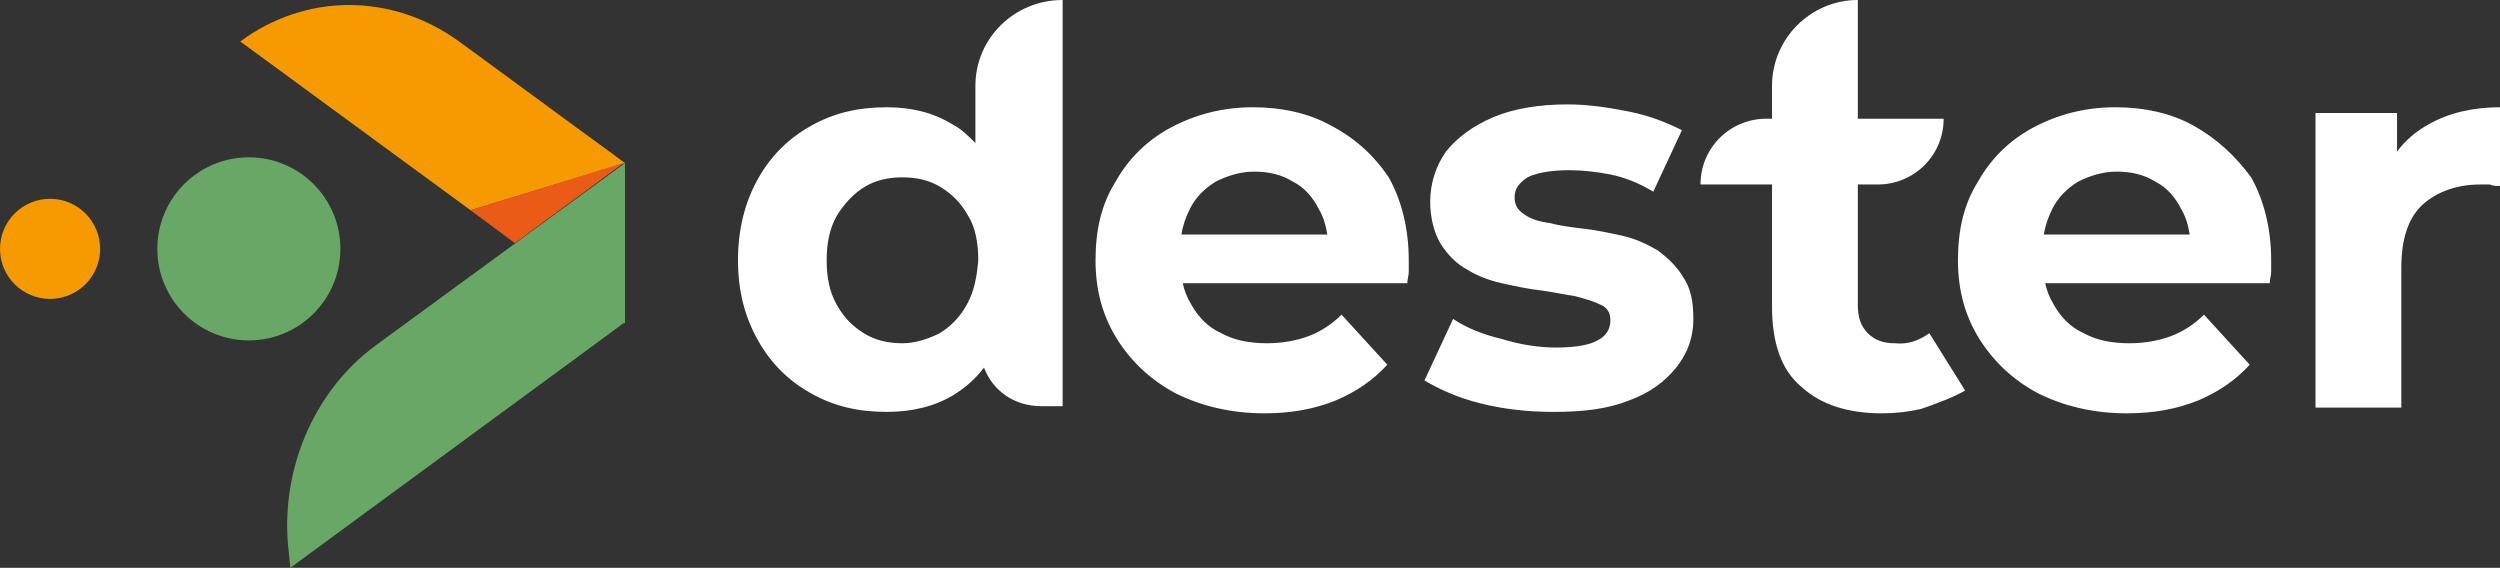 <?xml version="1.0" encoding="UTF-8"?> <svg xmlns="http://www.w3.org/2000/svg" xmlns:xlink="http://www.w3.org/1999/xlink" version="1.1" id="Layer_1" x="0px" y="0px" viewBox="0 0 174.8 39.7" style="enable-background:new 0 0 174.8 39.7;" xml:space="preserve"><rect x="0" y="0" width="174.8" height="39.7" fill="#333333" stroke="none"/> <style type="text/css"> .st0{fill:#69A767;} .st1{fill:#F59A00;} .st2{fill:#EA5B17;} .st3{fill:#FFFFFF;} </style> <g> <circle class="st0" cx="17.4" cy="17.4" r="6.4"></circle> <circle class="st1" cx="3.5" cy="17.4" r="3.5"></circle> <path class="st1" d="M32.9,14.7L16.8,2.9l0,0c4.6-3.4,10.6-3.4,15.3,0l11.6,8.5L32.9,14.7z"></path> <path class="st0" d="M43.6,22.6L20.3,39.7l-0.1-1c-0.7-5.7,1.7-11.3,6-14.5l17.5-12.8V22.6z"></path> <polygon class="st2" points="43.6,11.4 36,17 32.9,14.7 "></polygon> <path class="st3" d="M68.2,6v4c-0.5-0.5-1-1-1.6-1.3c-1.3-0.8-2.8-1.2-4.6-1.2c-2,0-3.7,0.4-5.3,1.3c-1.6,0.9-2.8,2.1-3.7,3.7 c-0.9,1.6-1.4,3.5-1.4,5.7c0,2.2,0.5,4,1.4,5.6c0.9,1.6,2.1,2.8,3.7,3.7c1.6,0.9,3.3,1.3,5.3,1.3c1.8,0,3.4-0.4,4.7-1.2 c0.8-0.5,1.5-1.1,2.1-1.9c0.6,1.6,2.1,2.7,4,2.7h1.5V0h0C70.9,0,68.2,2.7,68.2,6z M67.6,21.3c-0.5,0.9-1.1,1.5-1.9,2 C64.9,23.7,64,24,63.1,24c-1,0-1.9-0.2-2.7-0.7c-0.8-0.5-1.4-1.1-1.9-2c-0.5-0.9-0.7-1.9-0.7-3.1c0-1.2,0.2-2.2,0.7-3.1 c0.5-0.8,1.1-1.5,1.9-2c0.8-0.5,1.7-0.7,2.7-0.7c1,0,1.9,0.2,2.7,0.7c0.8,0.5,1.4,1.1,1.9,2c0.5,0.8,0.7,1.9,0.7,3.1 C68.3,19.4,68.1,20.4,67.6,21.3z M93.1,8.8c-1.6-0.9-3.5-1.3-5.5-1.3c-2.1,0-4,0.5-5.7,1.4c-1.7,0.9-3,2.2-3.9,3.8 c-1,1.6-1.4,3.4-1.4,5.5c0,2.1,0.5,3.9,1.5,5.5c1,1.6,2.4,2.9,4.1,3.8c1.8,0.9,3.9,1.4,6.2,1.4c1.9,0,3.5-0.3,5-0.9 c1.4-0.6,2.6-1.4,3.6-2.5l-3.2-3.5c-0.7,0.7-1.5,1.2-2.3,1.5c-0.8,0.3-1.8,0.5-2.9,0.5c-1.2,0-2.3-0.2-3.2-0.7 c-0.9-0.4-1.6-1.1-2.1-2c-0.3-0.5-0.5-1-0.6-1.5h15.7c0-0.3,0.1-0.5,0.1-0.8c0-0.3,0-0.6,0-0.8c0-2.2-0.5-4.2-1.4-5.8 C96.1,10.9,94.8,9.7,93.1,8.8z M82.6,16.4c0.1-0.6,0.3-1.2,0.6-1.8c0.4-0.8,1-1.4,1.8-1.9c0.8-0.4,1.7-0.7,2.7-0.7 c1,0,1.9,0.2,2.7,0.7c0.8,0.4,1.4,1.1,1.8,1.9c0.3,0.5,0.5,1.1,0.6,1.8H82.6z M117.7,19.4c0.5,0.7,0.7,1.7,0.7,2.9 c0,1.3-0.4,2.4-1.2,3.4c-0.8,1-1.9,1.8-3.3,2.3c-1.5,0.6-3.2,0.8-5.3,0.8c-1.8,0-3.5-0.2-5.1-0.6c-1.6-0.4-2.9-1-3.9-1.6l2-4.3 c0.9,0.6,2.1,1.1,3.4,1.4c1.3,0.4,2.6,0.6,3.8,0.6c1.4,0,2.4-0.2,2.9-0.5c0.6-0.3,0.9-0.8,0.9-1.4c0-0.5-0.2-0.9-0.7-1.1 c-0.4-0.2-1-0.4-1.8-0.6c-0.7-0.1-1.6-0.3-2.4-0.4c-0.9-0.1-1.8-0.3-2.7-0.5c-0.9-0.2-1.7-0.5-2.5-1c-0.7-0.4-1.3-1-1.8-1.8 c-0.4-0.7-0.7-1.7-0.7-2.9c0-1.3,0.4-2.5,1.1-3.5c0.8-1,1.9-1.8,3.3-2.4c1.4-0.6,3.2-0.9,5.2-0.9c1.4,0,2.8,0.2,4.3,0.5 c1.5,0.3,2.7,0.8,3.7,1.3l-2,4.3c-1-0.6-2-1-3-1.2c-1-0.2-2-0.3-2.9-0.3c-1.3,0-2.3,0.2-2.9,0.5c-0.6,0.4-0.9,0.8-0.9,1.4 c0,0.5,0.2,0.9,0.7,1.2c0.4,0.3,1,0.5,1.8,0.6c0.7,0.2,1.6,0.3,2.4,0.4c0.9,0.1,1.8,0.3,2.7,0.5c0.9,0.2,1.7,0.6,2.4,1 C116.7,18.1,117.3,18.7,117.7,19.4z M153.4,8.8c-1.6-0.9-3.5-1.3-5.5-1.3c-2.1,0-4,0.5-5.7,1.4c-1.7,0.9-3,2.2-3.9,3.8 c-1,1.6-1.4,3.4-1.4,5.5c0,2.1,0.5,3.9,1.5,5.5c1,1.6,2.4,2.9,4.1,3.8c1.8,0.9,3.9,1.4,6.2,1.4c1.9,0,3.5-0.3,5-0.9 c1.4-0.6,2.6-1.4,3.6-2.5l-3.2-3.5c-0.7,0.7-1.5,1.2-2.3,1.5c-0.8,0.3-1.8,0.5-2.9,0.5c-1.2,0-2.3-0.2-3.2-0.7 c-0.9-0.4-1.6-1.1-2.1-2c-0.3-0.5-0.5-1-0.6-1.5h15.7c0-0.3,0.1-0.5,0.1-0.8c0-0.3,0-0.6,0-0.8c0-2.2-0.5-4.2-1.4-5.8 C156.3,10.9,155,9.7,153.4,8.8z M142.9,16.4c0.1-0.6,0.3-1.2,0.6-1.8c0.4-0.8,1-1.4,1.8-1.9c0.8-0.4,1.7-0.7,2.7-0.7 c1,0,1.9,0.2,2.7,0.7c0.8,0.4,1.4,1.1,1.8,1.9c0.3,0.5,0.5,1.1,0.6,1.8H142.9z M174.8,7.5v5.5c-0.3,0-0.5,0-0.7-0.1 c-0.2,0-0.4,0-0.7,0c-1.6,0-3,0.5-4,1.4c-1,0.9-1.5,2.4-1.5,4.4v9.8h-6V7.9h5.7v2.7c0.6-0.8,1.3-1.4,2.2-1.9 C171.2,7.9,172.9,7.5,174.8,7.5z M134.9,23.3l2.5,4c-0.6,0.4-2.2,1-3.1,1.3c-0.9,0.2-1.8,0.3-2.7,0.3c-2.4,0-4.3-0.6-5.7-1.9 c-1.4-1.2-2-3.1-2-5.6v-8.5h-5c0-2.6,2.1-4.6,4.6-4.6h0.4V6c0-3.3,2.7-6,6-6h0v8.3h6c0,2.6-2.1,4.6-4.6,4.6h-1.4v8.4 c0,0.9,0.2,1.5,0.7,2c0.5,0.5,1.1,0.7,1.9,0.7C133.4,24.1,134.2,23.8,134.9,23.3z"></path> </g> </svg> 
